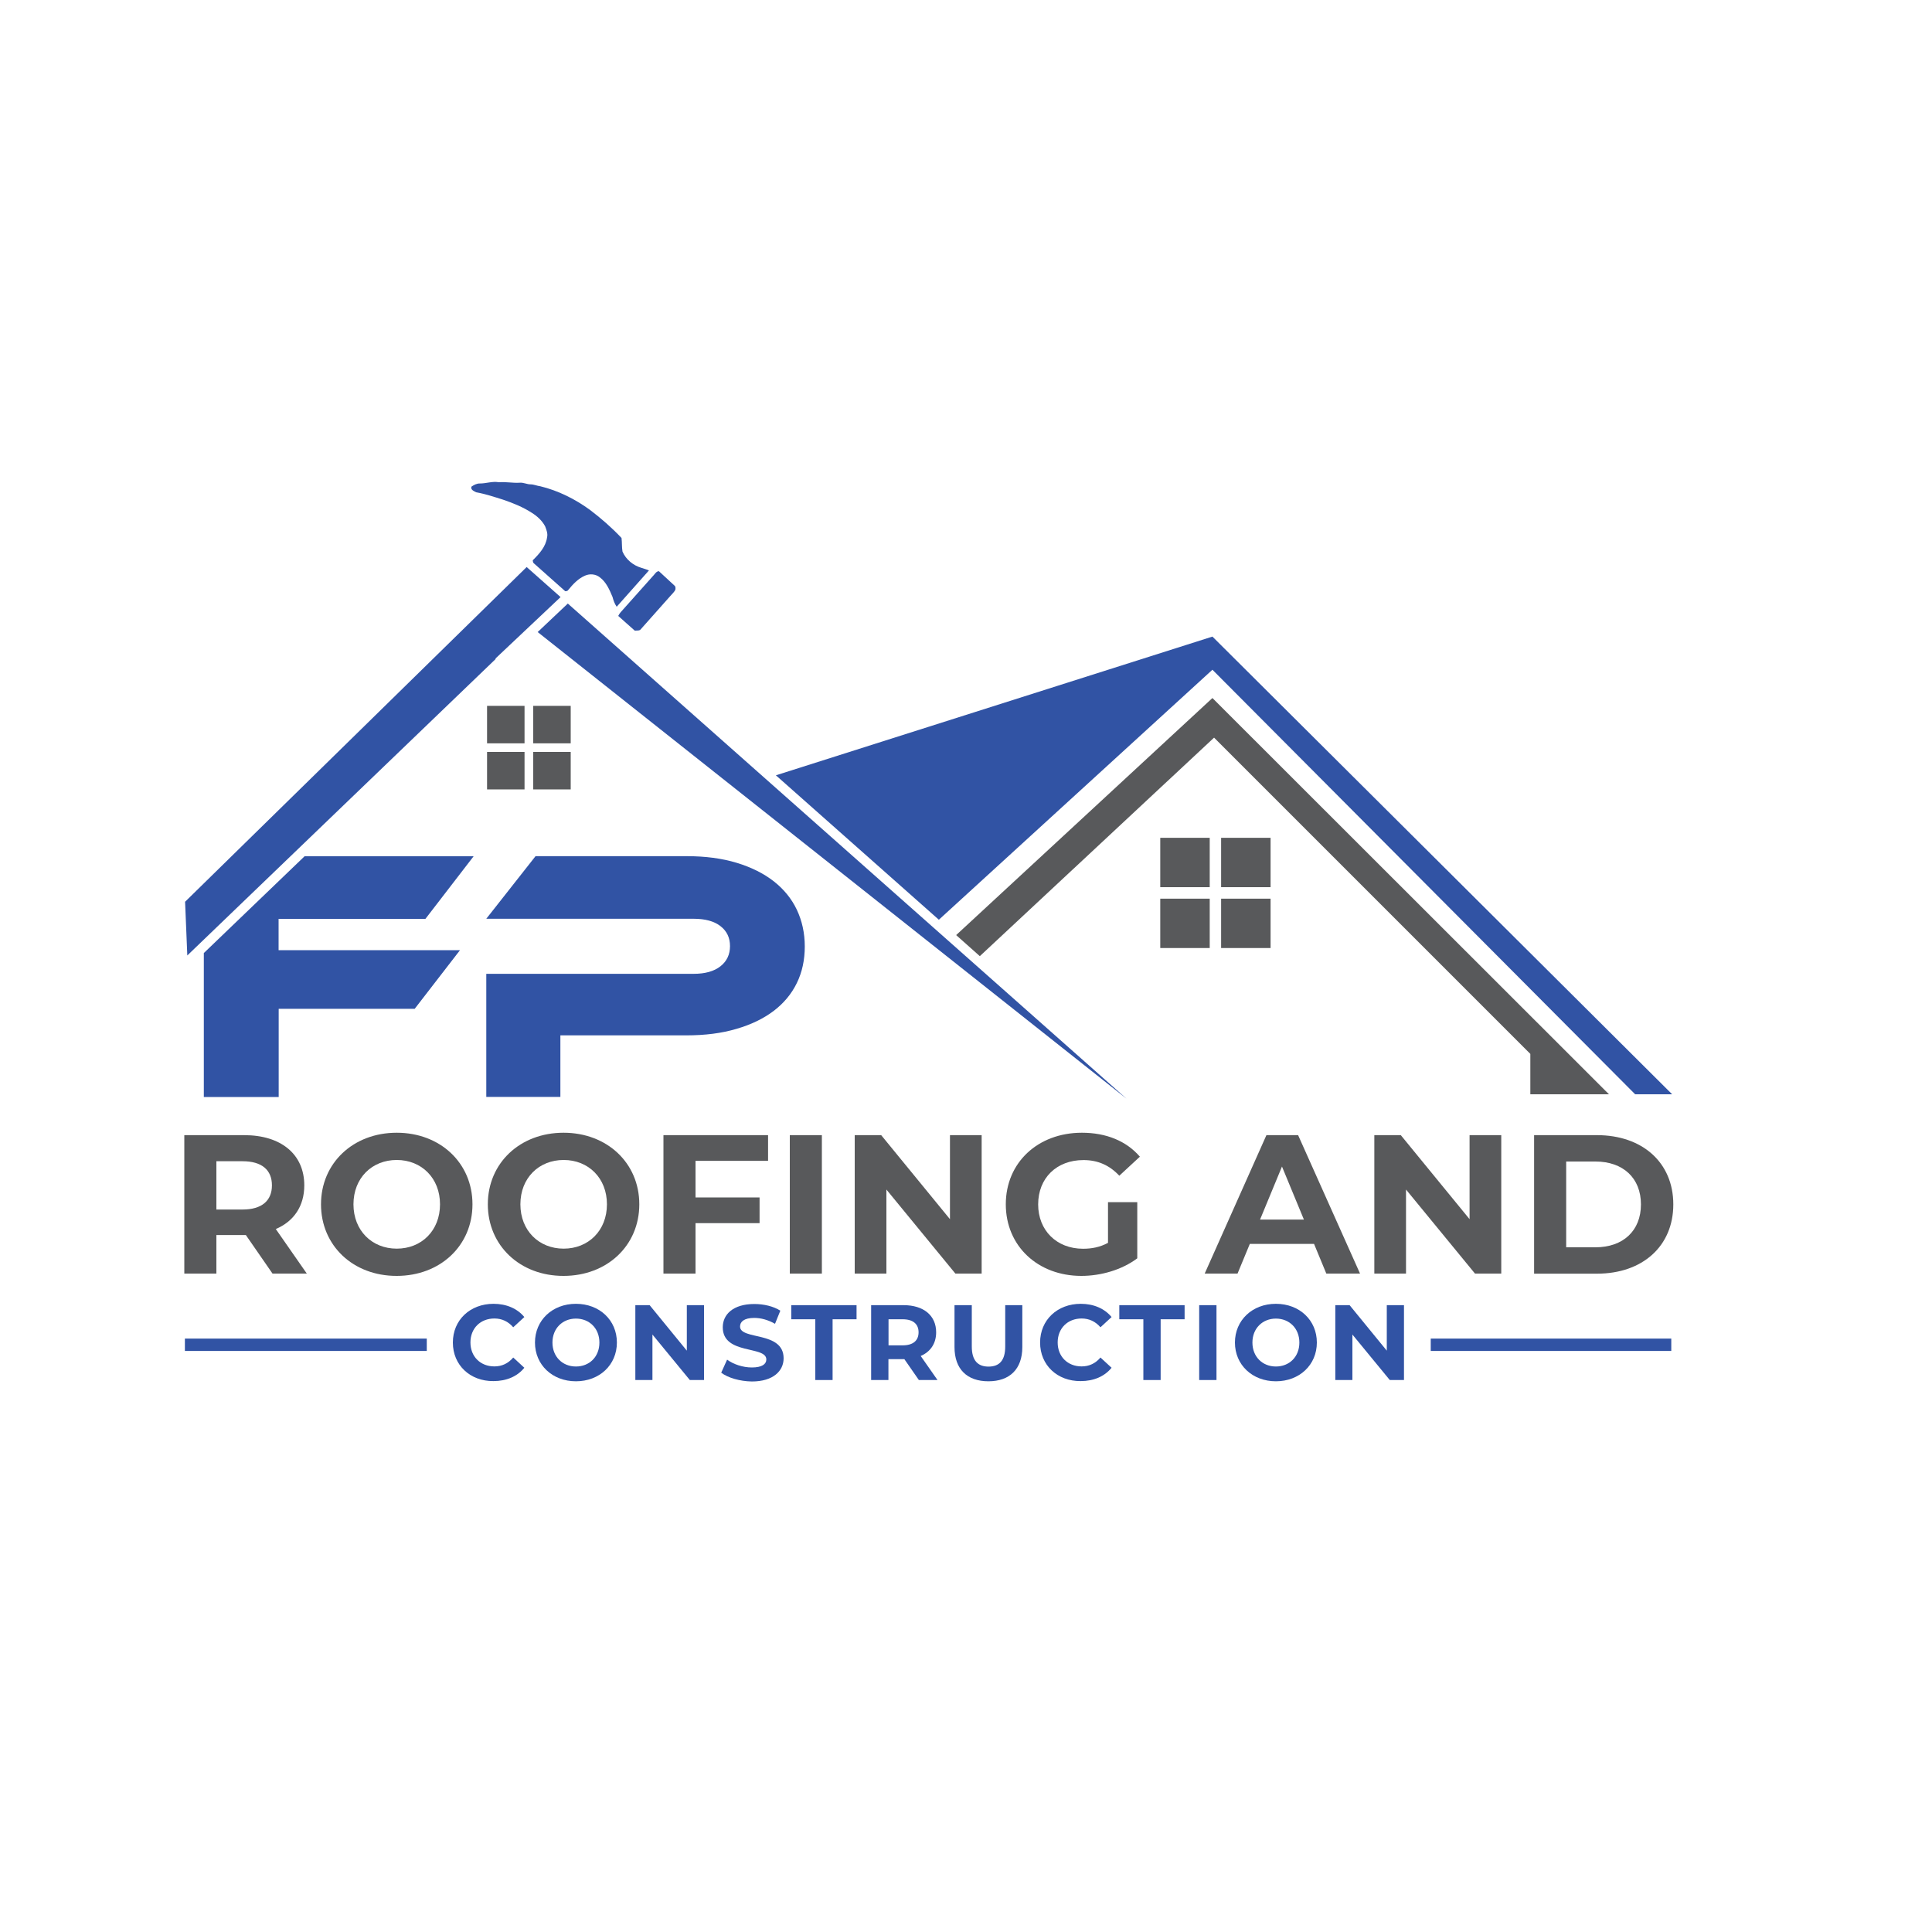 <?xml version="1.0" encoding="utf-8"?>
<!-- Generator: Adobe Illustrator 19.0.0, SVG Export Plug-In . SVG Version: 6.00 Build 0)  -->
<svg version="1.1" id="Layer_1" xmlns="http://www.w3.org/2000/svg" xmlns:xlink="http://www.w3.org/1999/xlink" x="0px" y="0px"
	 viewBox="0 0 2000 2000" style="enable-background:new 0 0 2000 2000;" xml:space="preserve">
<style type="text/css">
	.st0{fill:#3153A4;}
	.st1{fill:#58595B;}
</style>
<g id="XMLID_37_">
	<g id="XMLID_146_">
		<path id="XMLID_157_" class="st0" d="M288.4,951.2h152l49.9-64.8H315.3L211,986.6v149h77.5v-91.3h140.8l46.9-60.7H288.4V951.2z"/>
		<path id="XMLID_155_" class="st0" d="M833.1,979.8c0,13.9-2.7,26.5-8.2,37.8c-5.5,11.3-13.5,20.9-24,28.9
			c-10.6,8-23.4,14.2-38.6,18.6c-15.1,4.5-32.4,6.7-51.8,6.7H580.1v63.7h-76.7v-127.4H718c11.9,0,21.2-2.6,27.8-7.8
			c6.6-5.2,9.9-12.2,9.9-20.9c0-8.7-3.3-15.6-9.9-20.7c-6.6-5.1-15.8-7.6-27.8-7.6H503.4l51-64.8h156.5c19.4,0,36.6,2.3,51.8,6.9
			c15.1,4.6,27.9,11,38.4,19.2c10.4,8.2,18.4,18,23.8,29.4C830.3,953.3,833.1,965.9,833.1,979.8z"/>
	</g>
</g>
<path id="XMLID_36_" class="st0" d="M580.3,618.1L545.2,587L191.6,933.5l2.3,55.6l319.2-306.9c-0.1-0.3-0.2-0.5-0.2-0.5L580.3,618.1
	z"/>
<polygon id="XMLID_34_" class="st0" points="1166.1,1137.3 556.6,654.3 587.8,624.8 "/>
<g id="XMLID_29_">
	<g id="XMLID_120_">
		<path id="XMLID_122_" class="st0" d="M663.9,587.8c-8.5-2.5-15.9-8.6-19.5-16.8c-0.8-4.7-0.4-9.4-1-14.1
			c-10-10.6-21.1-20.3-32.7-29.1c-15.4-11.2-32.8-19.9-51.3-24.4c-3.4-0.4-6.7-2-10.2-2c-3.7,0-7.2-2-11-1.7
			c-7.3,0.5-14.5-1.1-21.8-0.5c-6.6-1.2-13,1.3-19.6,1.3c-3.3-0.1-6.2,1.5-8.8,3.3c-1,3.2,2.6,4.6,4.9,5.8c9.5,1.7,18.8,4.8,28,7.7
			c10.3,3.5,20.5,7.6,29.7,13.6c5.6,3.5,10.6,8.1,13.7,13.9c1.4,3.7,3,7.6,2,11.6c-1.3,9.6-8.2,17.1-14.8,23.6
			c0.2,1.1,0.1,2.4,1.1,3.1c10.9,9.6,21.7,19.2,32.5,28.9c1.1,0,2.4-0.1,3-1.1c4.9-6,10.3-11.9,17.5-15c4.9-2.2,11-1.7,15.3,1.7
			c6.7,5,10.1,13,13.2,20.4c0.9,3.6,2.2,7.1,4.3,10.1c11.1-12.6,22.3-25.1,33.4-37.6C669.3,589.4,666.5,588.7,663.9,587.8z"/>
		<path id="XMLID_121_" class="st0" d="M698,606c-5.3-4.9-10.6-9.8-15.9-14.7c-2.8,0-4.2,3.1-6,4.8c-11.3,12.5-22.4,25.3-33.7,37.8
			c-1,1.1-1.7,2.4-2.4,3.7c5.7,5.2,11.5,10.2,17.2,15.3c2.1-0.4,4.9,0.4,6.3-1.7c10.1-11.4,20.2-22.7,30.3-34.1c1.8-2.1,4-4,5.3-6.5
			C699.4,609,699.5,607,698,606z"/>
	</g>
</g>
<g id="XMLID_28_">
	<g id="XMLID_140_">
		<rect id="XMLID_149_" x="504.2" y="730.7" class="st1" width="38.8" height="38.8"/>
		<rect id="XMLID_148_" x="552" y="730.7" class="st1" width="38.8" height="38.8"/>
		<rect id="XMLID_147_" x="504.2" y="778.4" class="st1" width="38.8" height="38.8"/>
		<rect id="XMLID_141_" x="552" y="778.4" class="st1" width="38.8" height="38.8"/>
	</g>
</g>
<g id="XMLID_15_">
	<g id="XMLID_150_">
		<rect id="XMLID_154_" x="1201.1" y="867.3" class="st1" width="51.2" height="51.1"/>
		<rect id="XMLID_153_" x="1264.1" y="867.3" class="st1" width="51.2" height="51.1"/>
		<rect id="XMLID_152_" x="1201.1" y="930.3" class="st1" width="51.2" height="51.1"/>
		<rect id="XMLID_151_" x="1264.1" y="930.3" class="st1" width="51.2" height="51.1"/>
	</g>
</g>
<g id="XMLID_51_">
	<g id="XMLID_348_">
		<path id="XMLID_374_" class="st0" d="M468.8,1389.8c0-23.4,17.9-40.1,42.1-40.1c13.4,0,24.6,4.9,31.9,13.7l-11.5,10.6
			c-5.2-6-11.7-9.1-19.5-9.1c-14.5,0-24.8,10.2-24.8,24.8s10.3,24.8,24.8,24.8c7.8,0,14.3-3.1,19.5-9.2l11.5,10.6
			c-7.3,9-18.5,13.8-32,13.8C486.7,1429.9,468.8,1413.2,468.8,1389.8z"/>
		<path id="XMLID_371_" class="st0" d="M553.8,1389.8c0-23,17.9-40.1,42.4-40.1c24.4,0,42.4,16.9,42.4,40.1
			c0,23.2-18.1,40.1-42.4,40.1C571.8,1429.9,553.8,1412.9,553.8,1389.8z M620.5,1389.8c0-14.7-10.4-24.8-24.3-24.8
			c-13.8,0-24.3,10.1-24.3,24.8s10.4,24.8,24.3,24.8C610.1,1414.6,620.5,1404.6,620.5,1389.8z"/>
		<path id="XMLID_369_" class="st0" d="M728.8,1351.1v77.5h-14.7l-38.7-47.1v47.1h-17.7v-77.5h14.8l38.5,47.1v-47.1H728.8z"/>
		<path id="XMLID_367_" class="st0" d="M746.6,1421l6.1-13.5c6.5,4.8,16.3,8.1,25.6,8.1c10.6,0,15-3.5,15-8.3
			c0-14.5-45.1-4.5-45.1-33.3c0-13.2,10.6-24.1,32.7-24.1c9.7,0,19.7,2.3,26.9,6.9l-5.5,13.6c-7.2-4.1-14.6-6.1-21.5-6.1
			c-10.6,0-14.7,4-14.7,8.9c0,14.3,45.1,4.4,45.1,32.9c0,13-10.7,24-32.9,24C765.9,1429.9,753.5,1426.3,746.6,1421z"/>
		<path id="XMLID_365_" class="st0" d="M843.9,1365.7h-24.8v-14.6h67.6v14.6h-24.8v62.9h-17.9V1365.7z"/>
		<path id="XMLID_362_" class="st0" d="M951.2,1428.6l-15-21.6h-0.9h-15.6v21.6h-17.9v-77.5h33.6c20.7,0,33.7,10.7,33.7,28.1
			c0,11.6-5.9,20.2-16,24.5l17.4,24.9H951.2z M934.4,1365.7h-14.6v27h14.6c11,0,16.5-5.1,16.5-13.5
			C950.9,1370.7,945.3,1365.7,934.4,1365.7z"/>
		<path id="XMLID_360_" class="st0" d="M988.1,1394.5v-43.4h17.9v42.8c0,14.7,6.4,20.8,17.3,20.8c11,0,17.3-6.1,17.3-20.8v-42.8
			h17.7v43.4c0,22.8-13.1,35.4-35.1,35.4C1001.1,1429.9,988.1,1417.3,988.1,1394.5z"/>
		<path id="XMLID_358_" class="st0" d="M1076.7,1389.8c0-23.4,17.9-40.1,42.1-40.1c13.4,0,24.6,4.9,31.9,13.7l-11.5,10.6
			c-5.2-6-11.7-9.1-19.5-9.1c-14.5,0-24.8,10.2-24.8,24.8s10.3,24.8,24.8,24.8c7.8,0,14.3-3.1,19.5-9.2l11.5,10.6
			c-7.3,9-18.5,13.8-32,13.8C1094.6,1429.9,1076.7,1413.2,1076.7,1389.8z"/>
		<path id="XMLID_356_" class="st0" d="M1183.5,1365.7h-24.8v-14.6h67.6v14.6h-24.8v62.9h-17.9V1365.7z"/>
		<path id="XMLID_354_" class="st0" d="M1241.4,1351.1h17.9v77.5h-17.9V1351.1z"/>
		<path id="XMLID_351_" class="st0" d="M1278.4,1389.8c0-23,17.9-40.1,42.4-40.1c24.4,0,42.4,16.9,42.4,40.1
			c0,23.2-18.1,40.1-42.4,40.1C1296.4,1429.9,1278.4,1412.9,1278.4,1389.8z M1345.1,1389.8c0-14.7-10.4-24.8-24.3-24.8
			c-13.8,0-24.3,10.1-24.3,24.8s10.4,24.8,24.3,24.8C1334.7,1414.6,1345.1,1404.6,1345.1,1389.8z"/>
		<path id="XMLID_349_" class="st0" d="M1453.4,1351.1v77.5h-14.7l-38.7-47.1v47.1h-17.7v-77.5h14.8l38.5,47.1v-47.1H1453.4z"/>
	</g>
</g>
<g id="XMLID_14_">
	<g id="XMLID_308_">
		<path id="XMLID_331_" class="st1" d="M282.1,1318.4l-27.6-39.9h-1.6H224v39.9h-33.2v-143.3h62c38.3,0,62.2,19.9,62.2,52
			c0,21.5-10.9,37.3-29.5,45.2l32.1,46.1H282.1z M251,1202.1h-27v50h27c20.3,0,30.5-9.4,30.5-25
			C281.5,1211.3,271.3,1202.1,251,1202.1z"/>
		<path id="XMLID_328_" class="st1" d="M332.3,1246.7c0-42.6,33.2-74.1,78.4-74.1c45,0,78.4,31.3,78.4,74.1
			c0,42.8-33.4,74.1-78.4,74.1C365.4,1320.9,332.3,1289.3,332.3,1246.7z M455.5,1246.7c0-27.2-19.2-45.9-44.8-45.9
			c-25.6,0-44.8,18.6-44.8,45.9c0,27.2,19.2,45.9,44.8,45.9C436.3,1292.6,455.5,1274,455.5,1246.7z"/>
		<path id="XMLID_325_" class="st1" d="M505,1246.7c0-42.6,33.2-74.1,78.4-74.1c45,0,78.4,31.3,78.4,74.1
			c0,42.8-33.4,74.1-78.4,74.1C538.2,1320.9,505,1289.3,505,1246.7z M628.3,1246.7c0-27.2-19.2-45.9-44.8-45.9
			c-25.6,0-44.8,18.6-44.8,45.9c0,27.2,19.2,45.9,44.8,45.9C609,1292.6,628.3,1274,628.3,1246.7z"/>
		<path id="XMLID_323_" class="st1" d="M720,1201.7v37.9h66.3v26.6H720v52.2h-33.2v-143.3h108.3v26.6H720z"/>
		<path id="XMLID_321_" class="st1" d="M817.6,1175.1h33.2v143.3h-33.2V1175.1z"/>
		<path id="XMLID_319_" class="st1" d="M1016.2,1175.1v143.3H989l-71.4-87v87h-32.8v-143.3h27.4l71.2,87v-87H1016.2z"/>
		<path id="XMLID_317_" class="st1" d="M1147,1244.5h30.3v58.1c-15.8,11.9-37.5,18.2-57.9,18.2c-45,0-78.2-30.9-78.2-74.1
			c0-43.2,33.2-74.1,78.8-74.1c25.2,0,46.1,8.6,60,24.8l-21.3,19.7c-10.4-11.1-22.5-16.2-37.1-16.2c-27.8,0-46.9,18.6-46.9,45.9
			c0,26.8,19,45.9,46.5,45.9c9,0,17.4-1.6,25.8-6.1V1244.5z"/>
		<path id="XMLID_314_" class="st1" d="M1360.3,1287.7h-66.5l-12.7,30.7h-34l63.9-143.3h32.8l64.1,143.3H1373L1360.3,1287.7z
			 M1349.8,1262.5l-22.7-54.9l-22.7,54.9H1349.8z"/>
		<path id="XMLID_312_" class="st1" d="M1554.1,1175.1v143.3h-27.2l-71.4-87v87h-32.8v-143.3h27.4l71.2,87v-87H1554.1z"/>
		<path id="XMLID_309_" class="st1" d="M1588.1,1175.1h65.1c46.9,0,79,28.3,79,71.7c0,43.4-32.1,71.7-79,71.7h-65.1V1175.1z
			 M1651.6,1291.2c28.5,0,47.1-17,47.1-44.4c0-27.4-18.6-44.4-47.1-44.4h-30.3v88.8H1651.6z"/>
	</g>
</g>
<rect id="XMLID_97_" x="191.4" y="1385.7" class="st0" width="250.4" height="12.8"/>
<rect id="XMLID_96_" x="1481.1" y="1385.7" class="st0" width="249" height="12.8"/>
<polygon id="XMLID_84_" class="st1" points="1584.2,1132.8 1584.2,1091 1256.8,763.6 1014.3,989.8 989.8,968 1255.1,722.6 
	1665.6,1132.8 "/>
<polygon id="XMLID_83_" class="st0" points="1731,1132.8 1692.7,1132.8 1255.1,693.3 971.9,952.1 803.2,802.6 1255.1,659 "/>
</svg>
